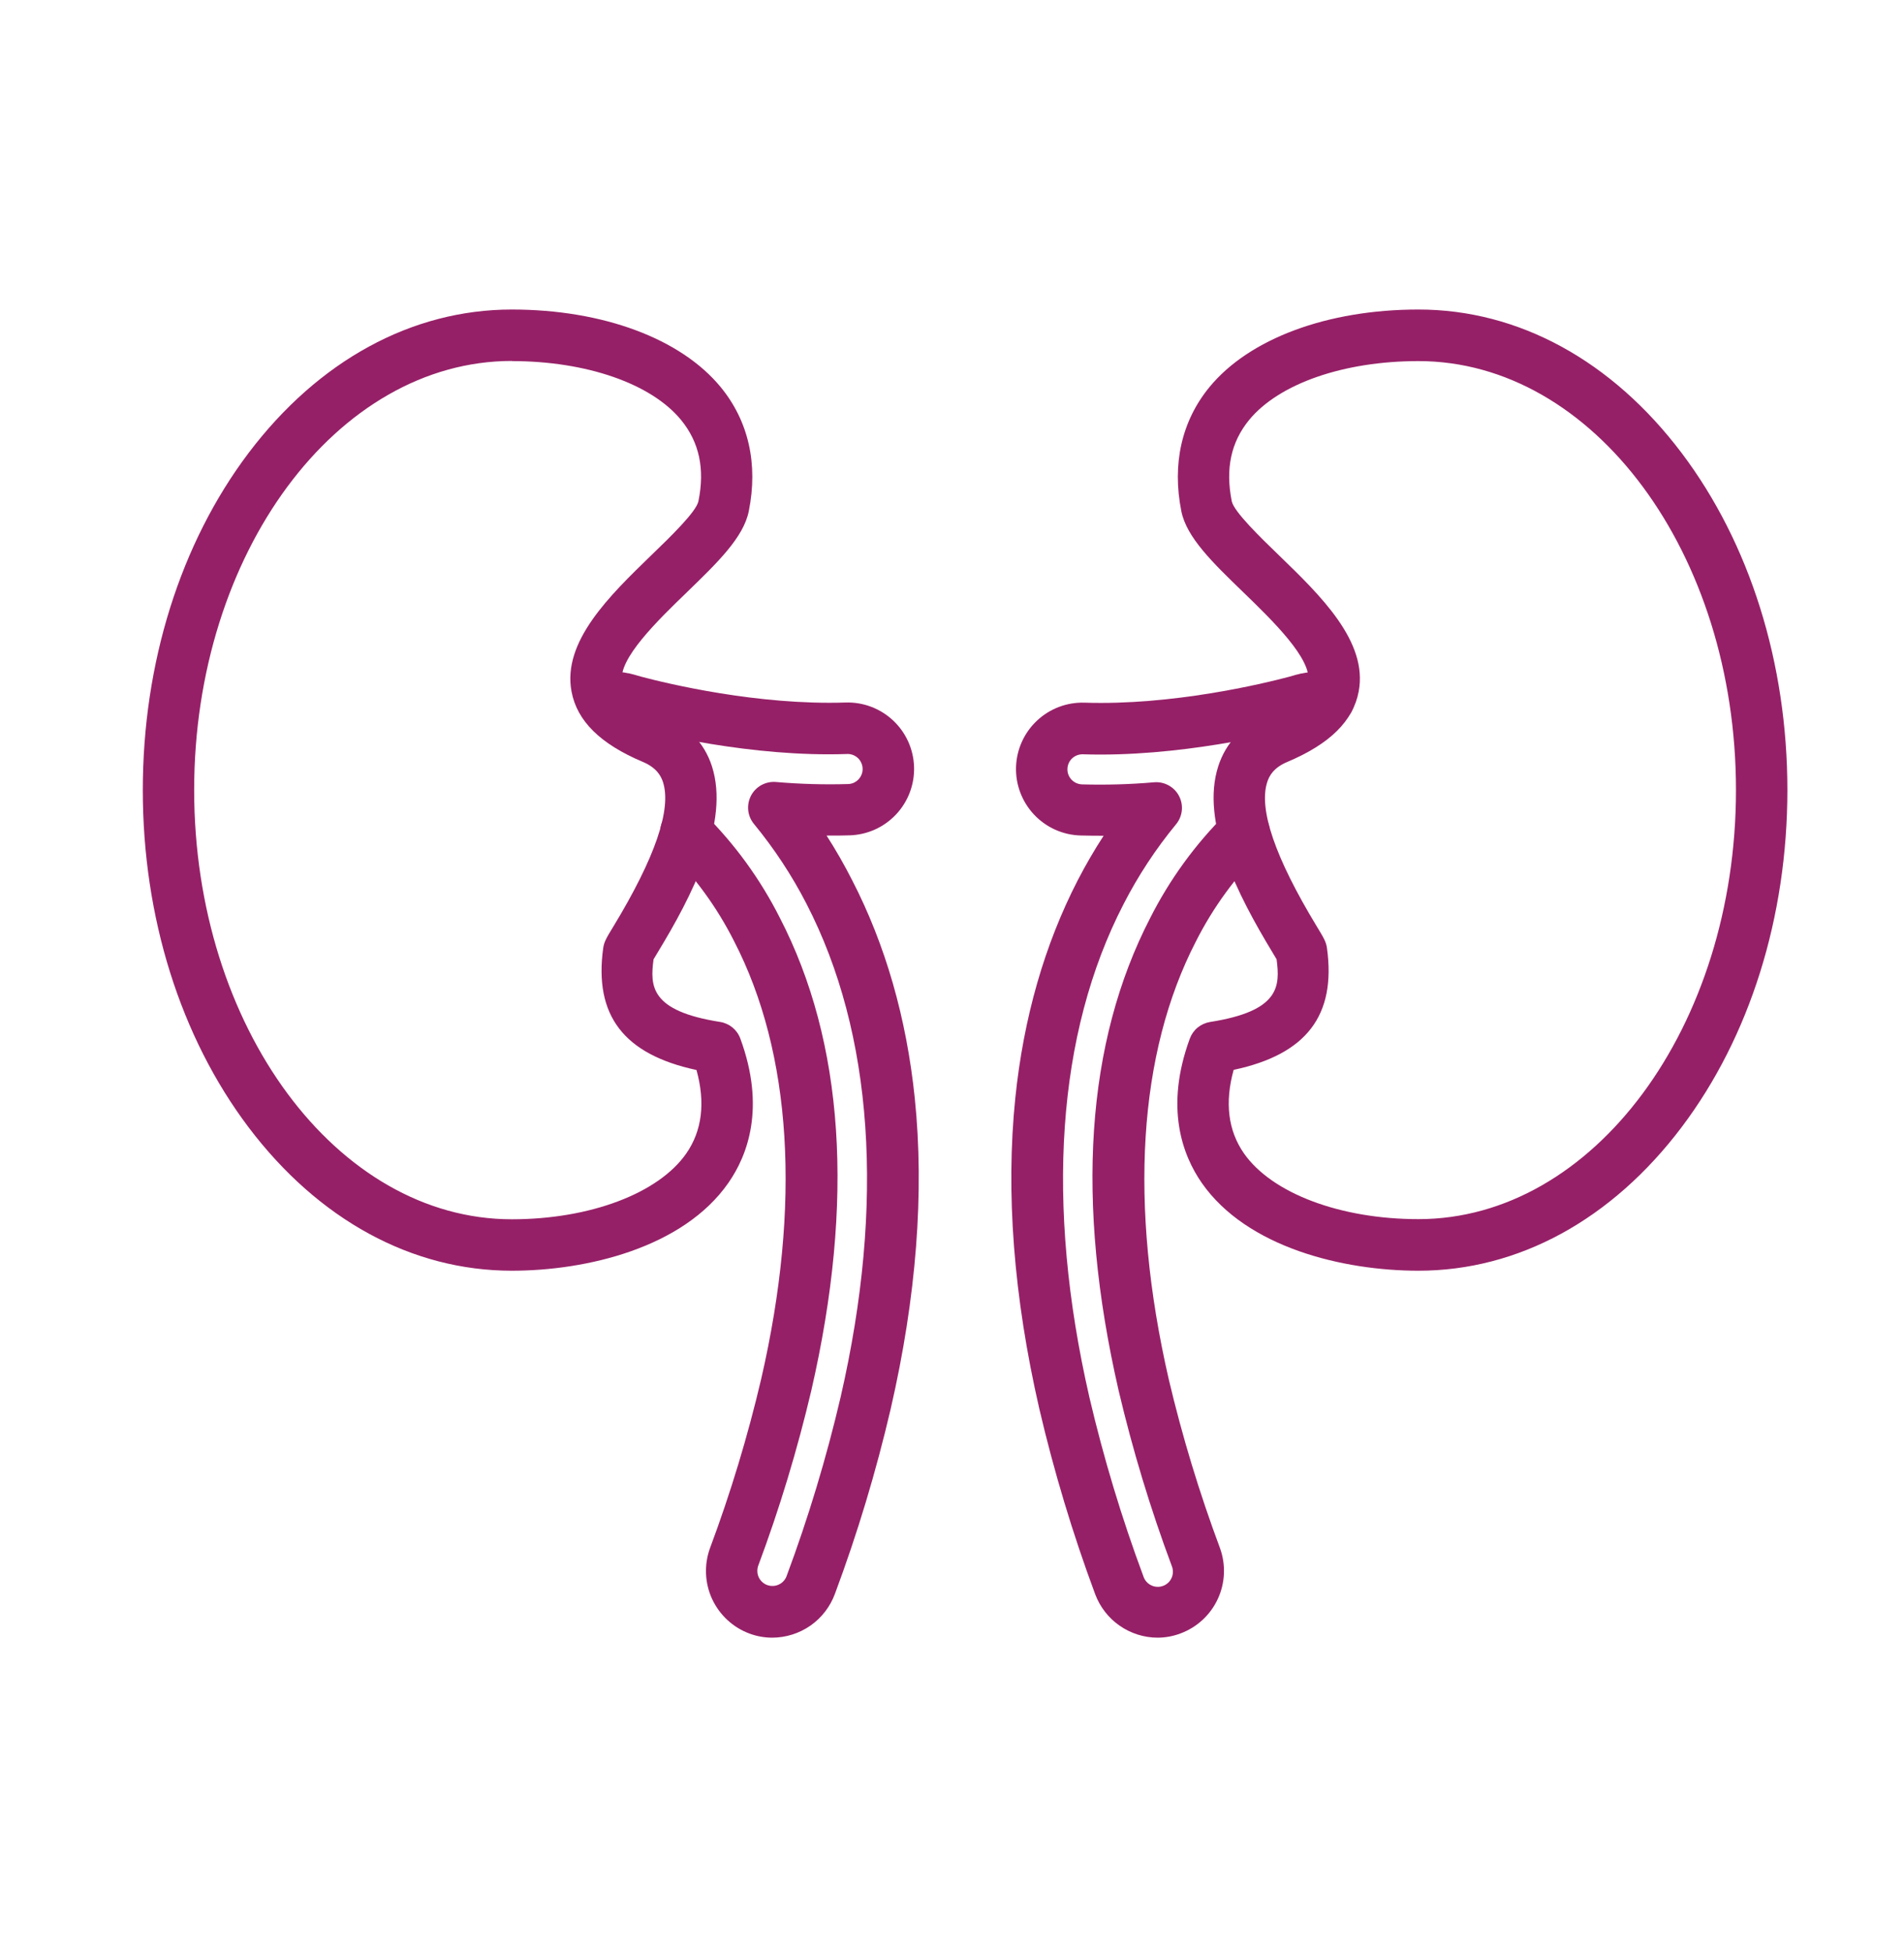 <svg width="40" height="41" viewBox="0 0 40 41" fill="none" xmlns="http://www.w3.org/2000/svg">
<path d="M10.752 26.685C8.653 26.685 6.689 25.615 5.221 23.672C3.789 21.775 3 19.26 3 16.593C3 13.926 3.789 11.412 5.221 9.514C6.689 7.572 8.653 6.5 10.752 6.5C12.664 6.5 14.304 7.11 15.142 8.131C15.725 8.842 15.93 9.742 15.731 10.734C15.621 11.285 15.074 11.814 14.44 12.428C13.823 13.024 12.976 13.842 13.068 14.321C13.11 14.545 13.416 14.788 13.923 15.002C14.43 15.216 14.795 15.594 14.955 16.087C15.337 17.266 14.544 18.807 13.811 20.011C13.783 20.058 13.752 20.108 13.73 20.146C13.656 20.708 13.657 21.23 15.13 21.461C15.225 21.476 15.314 21.517 15.389 21.578C15.463 21.639 15.52 21.719 15.553 21.81C16.085 23.255 15.71 24.256 15.301 24.842C14.354 26.201 12.33 26.685 10.752 26.685ZM10.752 7.58C7.073 7.58 4.079 11.624 4.079 16.59C4.079 21.556 7.073 25.605 10.752 25.605C12.393 25.605 13.831 25.063 14.416 24.225C14.75 23.746 14.822 23.156 14.632 22.47C13.102 22.142 12.478 21.323 12.672 19.911C12.692 19.776 12.737 19.701 12.888 19.453C13.762 18.013 14.112 16.993 13.928 16.423C13.888 16.302 13.801 16.125 13.505 16C12.613 15.624 12.122 15.141 12.007 14.522C11.809 13.473 12.809 12.506 13.689 11.654C14.064 11.292 14.629 10.748 14.673 10.525C14.812 9.843 14.689 9.284 14.307 8.818C13.681 8.056 12.32 7.583 10.752 7.583V7.58Z" fill="#962067"/>
<path d="M29.799 26.685C28.221 26.685 26.197 26.201 25.249 24.844C24.841 24.258 24.465 23.257 24.996 21.811C25.029 21.721 25.086 21.64 25.16 21.579C25.235 21.518 25.324 21.478 25.419 21.462C26.89 21.232 26.893 20.71 26.819 20.145C26.796 20.107 26.764 20.055 26.736 20.006C26.004 18.799 25.213 17.263 25.595 16.087C25.755 15.594 26.111 15.219 26.626 15.002C27.14 14.785 27.439 14.546 27.482 14.32C27.572 13.842 26.726 13.024 26.109 12.427C25.475 11.814 24.928 11.285 24.818 10.736C24.62 9.743 24.824 8.843 25.407 8.131C26.244 7.111 27.886 6.5 29.8 6.5C31.898 6.5 33.862 7.57 35.328 9.512C36.761 11.409 37.55 13.923 37.55 16.591C37.55 19.258 36.761 21.773 35.329 23.67C33.861 25.615 31.898 26.685 29.799 26.685ZM25.917 22.467C25.727 23.153 25.8 23.743 26.134 24.222C26.72 25.059 28.156 25.602 29.799 25.602C33.477 25.602 36.47 21.558 36.47 16.59C36.47 11.622 33.477 7.583 29.799 7.583C28.23 7.583 26.87 8.056 26.243 8.818C25.861 9.284 25.741 9.842 25.877 10.525C25.921 10.745 26.486 11.292 26.86 11.653C27.741 12.505 28.742 13.472 28.544 14.521C28.428 15.14 27.937 15.624 27.045 16C26.749 16.124 26.662 16.301 26.623 16.422C26.438 16.99 26.787 18.009 27.66 19.449C27.814 19.703 27.86 19.779 27.878 19.914C28.071 21.323 27.447 22.142 25.917 22.467ZM26.807 20.055V20.061C26.807 20.061 26.807 20.06 26.807 20.058V20.055Z" fill="#962067"/>
<path d="M16.223 34.391C16.061 34.391 15.901 34.362 15.748 34.306C15.4 34.178 15.117 33.916 14.96 33.579C14.805 33.242 14.789 32.857 14.917 32.508C15.35 31.348 15.709 30.161 15.992 28.956C16.834 25.293 16.636 22.114 15.421 19.763C15.064 19.056 14.595 18.411 14.033 17.854C13.982 17.804 13.942 17.745 13.914 17.68C13.886 17.615 13.871 17.545 13.87 17.474C13.869 17.331 13.924 17.193 14.024 17.09C14.124 16.988 14.261 16.929 14.404 16.927C14.547 16.926 14.685 16.981 14.788 17.081C15.433 17.72 15.97 18.458 16.38 19.268C17.734 21.884 17.957 25.226 17.045 29.198C16.75 30.448 16.378 31.678 15.929 32.88C15.915 32.92 15.909 32.961 15.911 33.003C15.912 33.044 15.923 33.085 15.94 33.123C15.958 33.161 15.983 33.195 16.014 33.223C16.044 33.251 16.081 33.273 16.12 33.287C16.159 33.301 16.201 33.307 16.242 33.305C16.284 33.303 16.325 33.293 16.362 33.275C16.4 33.258 16.434 33.233 16.462 33.202C16.49 33.171 16.512 33.135 16.526 33.096C16.983 31.869 17.362 30.614 17.66 29.339C18.594 25.276 18.346 21.694 16.942 18.978C16.636 18.383 16.266 17.822 15.841 17.305C15.773 17.223 15.73 17.123 15.719 17.017C15.708 16.912 15.728 16.805 15.777 16.71C15.826 16.616 15.902 16.538 15.995 16.487C16.088 16.436 16.195 16.413 16.301 16.422C16.805 16.465 17.311 16.48 17.817 16.465C17.858 16.464 17.899 16.455 17.937 16.438C17.974 16.42 18.009 16.396 18.037 16.366C18.065 16.335 18.087 16.3 18.102 16.261C18.117 16.222 18.124 16.181 18.122 16.139C18.121 16.098 18.111 16.057 18.094 16.019C18.077 15.982 18.053 15.947 18.023 15.919C17.992 15.891 17.957 15.868 17.918 15.854C17.879 15.839 17.838 15.832 17.796 15.834C15.79 15.903 13.752 15.404 13.173 15.25L13.146 15.242C13.076 15.219 13.006 15.203 12.957 15.189C12.902 15.178 12.845 15.18 12.791 15.197C12.659 15.229 12.519 15.209 12.4 15.141C12.281 15.074 12.193 14.964 12.152 14.834C12.111 14.704 12.121 14.563 12.18 14.44C12.238 14.316 12.341 14.22 12.469 14.17C12.705 14.096 12.957 14.085 13.198 14.139H13.208C13.278 14.155 13.366 14.178 13.466 14.209C14.023 14.357 15.919 14.813 17.764 14.753C18.133 14.741 18.493 14.877 18.763 15.13C19.033 15.383 19.191 15.733 19.203 16.103C19.215 16.473 19.079 16.832 18.826 17.102C18.573 17.372 18.223 17.53 17.853 17.542C17.691 17.547 17.528 17.549 17.365 17.547C17.56 17.85 17.739 18.163 17.902 18.484C18.6 19.836 19.044 21.376 19.218 23.061C19.422 25.044 19.252 27.238 18.713 29.582C18.405 30.903 18.014 32.202 17.54 33.472C17.44 33.741 17.261 33.974 17.026 34.138C16.79 34.302 16.51 34.39 16.223 34.391Z" fill="#962067"/>
<path d="M24.323 34.391C24.036 34.391 23.757 34.303 23.521 34.139C23.286 33.976 23.107 33.744 23.007 33.476C22.534 32.203 22.142 30.902 21.833 29.579C21.295 27.235 21.126 25.04 21.33 23.058C21.503 21.373 21.946 19.832 22.644 18.481C22.809 18.162 22.989 17.852 23.185 17.551C23.02 17.551 22.857 17.549 22.697 17.545C22.327 17.534 21.977 17.376 21.724 17.107C21.47 16.837 21.334 16.478 21.345 16.108C21.357 15.738 21.514 15.388 21.784 15.135C22.053 14.881 22.413 14.745 22.782 14.756C24.622 14.817 26.52 14.361 27.083 14.212C27.181 14.181 27.271 14.158 27.34 14.143H27.349C27.591 14.089 27.843 14.1 28.079 14.173C28.147 14.195 28.21 14.229 28.264 14.275C28.319 14.32 28.363 14.376 28.396 14.439C28.429 14.502 28.449 14.57 28.455 14.641C28.461 14.712 28.454 14.783 28.432 14.85C28.411 14.918 28.377 14.981 28.331 15.035C28.286 15.089 28.23 15.134 28.167 15.167C28.104 15.2 28.035 15.22 27.965 15.226C27.894 15.232 27.823 15.225 27.755 15.203C27.702 15.186 27.644 15.184 27.589 15.196C27.534 15.21 27.471 15.226 27.407 15.247L27.375 15.257C26.796 15.41 24.752 15.905 22.749 15.84C22.707 15.839 22.666 15.846 22.627 15.861C22.589 15.876 22.553 15.898 22.523 15.926C22.462 15.984 22.427 16.064 22.425 16.147C22.422 16.231 22.454 16.312 22.511 16.373C22.569 16.434 22.648 16.469 22.732 16.472C23.237 16.486 23.743 16.472 24.246 16.428C24.352 16.419 24.458 16.442 24.551 16.493C24.645 16.545 24.721 16.622 24.77 16.717C24.819 16.811 24.839 16.918 24.828 17.023C24.816 17.129 24.774 17.229 24.706 17.311C24.28 17.828 23.911 18.389 23.605 18.985C22.202 21.698 21.954 25.28 22.887 29.346C23.186 30.621 23.564 31.876 24.021 33.103C24.034 33.144 24.055 33.181 24.083 33.214C24.111 33.246 24.146 33.273 24.184 33.291C24.222 33.31 24.264 33.321 24.307 33.323C24.35 33.326 24.392 33.319 24.433 33.304C24.473 33.29 24.509 33.267 24.541 33.238C24.572 33.209 24.597 33.173 24.614 33.134C24.631 33.095 24.64 33.053 24.641 33.01C24.641 32.967 24.633 32.925 24.617 32.885C24.168 31.683 23.796 30.453 23.501 29.204C22.588 25.23 22.812 21.891 24.166 19.273C24.576 18.464 25.113 17.726 25.758 17.087C25.861 16.987 25.999 16.932 26.142 16.934C26.285 16.935 26.422 16.994 26.522 17.096C26.622 17.199 26.677 17.337 26.675 17.48C26.674 17.623 26.615 17.76 26.513 17.86C25.951 18.417 25.482 19.062 25.125 19.768C23.91 22.12 23.712 25.299 24.553 28.962C24.837 30.166 25.197 31.35 25.629 32.508C25.756 32.856 25.74 33.24 25.585 33.576C25.43 33.912 25.148 34.173 24.801 34.302C24.648 34.36 24.486 34.39 24.323 34.391Z" fill="#962067"/>
</svg>
